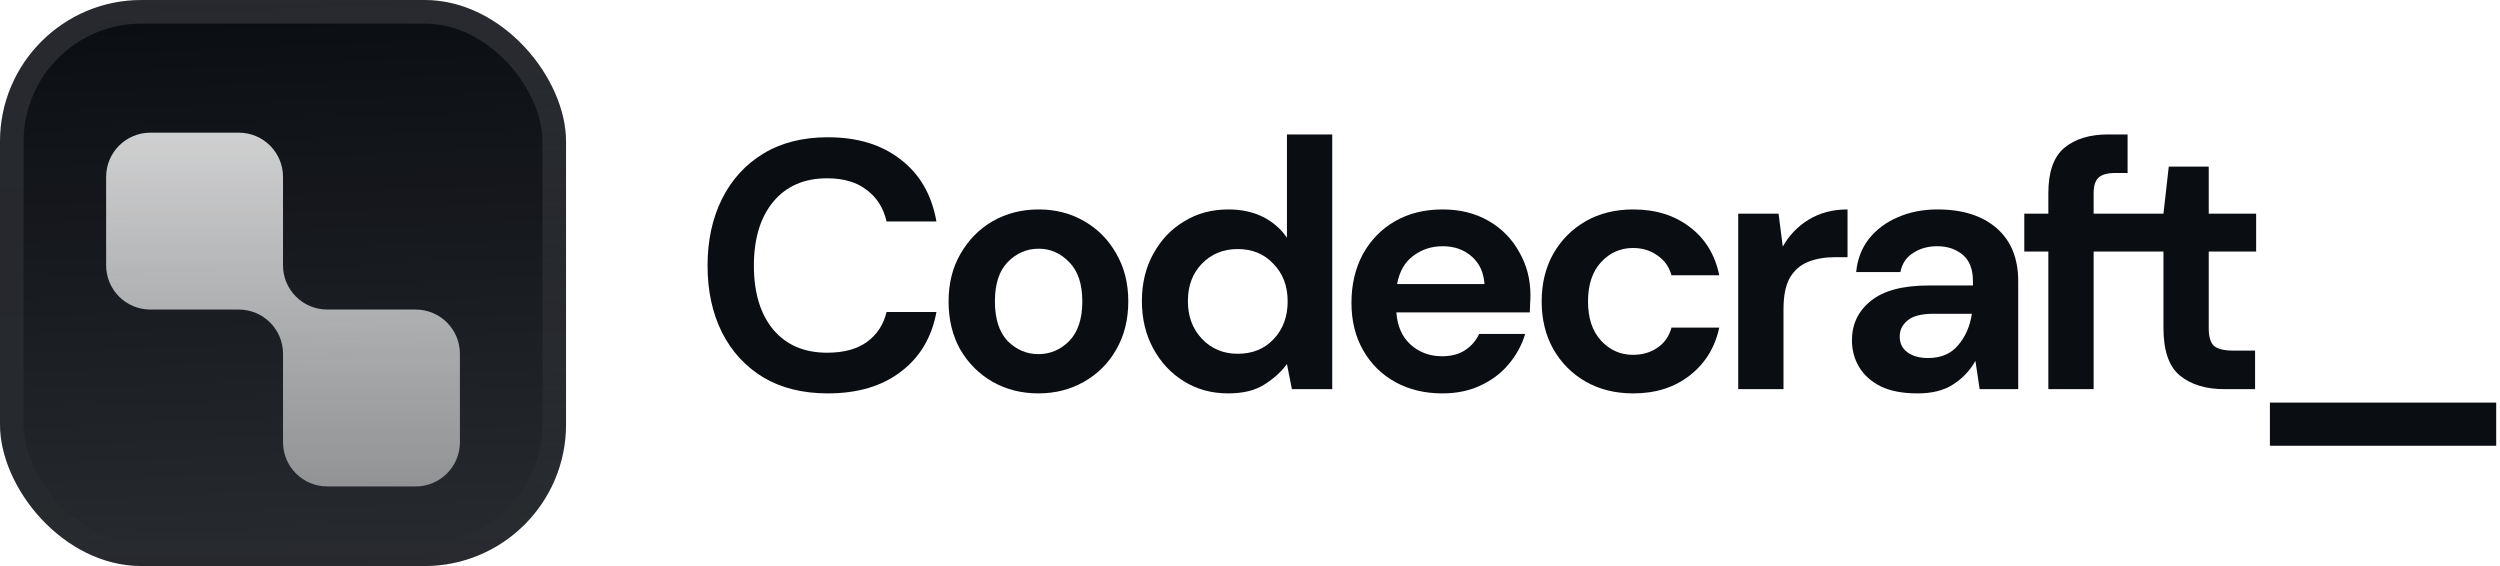 <svg width="212" height="48" viewBox="0 0 212 48" fill="none" xmlns="http://www.w3.org/2000/svg">
<g filter="url(#filter0_iii_3046_38739)">
<g clip-path="url(#clip0_3046_38739)">
<rect width="48" height="48" rx="12" fill="#0A0D12"/>
<rect width="48" height="48" fill="url(#paint0_linear_3046_38739)"/>
<g filter="url(#filter1_d_3046_38739)">
<path d="M9 12.75C9 10.679 10.679 9 12.75 9H20.25C22.321 9 24 10.679 24 12.75V20.114C24 20.159 24 20.205 24 20.25C24 22.318 25.674 23.995 27.741 24C27.744 24 27.747 24 27.75 24H35.25C37.321 24 39 25.679 39 27.75V35.25C39 37.321 37.321 39 35.25 39H27.75C25.679 39 24 37.321 24 35.25V27.75C24 27.74 24 27.729 24 27.719C23.983 25.662 22.311 24 20.25 24C20.241 24 20.231 24 20.221 24H12.75C10.679 24 9 22.321 9 20.25V12.75Z" fill="url(#paint1_linear_3046_38739)"/>
</g>
</g>
<rect x="1" y="1" width="46" height="46" rx="11" stroke="url(#paint2_linear_3046_38739)" stroke-width="2"/>
</g>
<path fill-rule="evenodd" clip-rule="evenodd" d="M104.153 33.36C102.752 33.36 101.502 33.02 100.403 32.34C99.302 31.66 98.433 30.73 97.793 29.55C97.153 28.37 96.832 27.03 96.832 25.53C96.832 24.03 97.153 22.7 97.793 21.54C98.433 20.36 99.302 19.44 100.403 18.78C101.502 18.1 102.752 17.76 104.153 17.76C105.272 17.76 106.253 17.97 107.093 18.39C107.933 18.81 108.613 19.4 109.133 20.16V11.4H112.973V33H109.553L109.133 30.87C108.653 31.53 108.013 32.11 107.213 32.61C106.433 33.11 105.412 33.36 104.153 33.36ZM104.963 30C106.203 30 107.213 29.59 107.993 28.77C108.793 27.93 109.193 26.86 109.193 25.56C109.193 24.26 108.793 23.2 107.993 22.38C107.213 21.54 106.203 21.12 104.963 21.12C103.743 21.12 102.733 21.53 101.933 22.35C101.133 23.17 100.733 24.23 100.733 25.53C100.733 26.83 101.133 27.9 101.933 28.74C102.733 29.58 103.743 30 104.963 30Z" fill="#0A0D12"/>
<path d="M64.74 32.01C66.26 32.91 68.08 33.36 70.2 33.36C72.72 33.36 74.78 32.75 76.38 31.53C78 30.31 79.01 28.62 79.41 26.46H75.18C74.92 27.54 74.36 28.39 73.5 29.01C72.66 29.61 71.54 29.91 70.14 29.91C68.2 29.91 66.68 29.26 65.58 27.96C64.48 26.64 63.93 24.83 63.93 22.53C63.93 20.23 64.48 18.42 65.58 17.1C66.68 15.78 68.2 15.12 70.14 15.12C71.54 15.12 72.66 15.45 73.5 16.11C74.36 16.75 74.92 17.64 75.18 18.78H79.41C79.01 16.52 78 14.77 76.38 13.53C74.78 12.27 72.72 11.64 70.2 11.64C68.08 11.64 66.26 12.1 64.74 13.02C63.22 13.94 62.05 15.22 61.23 16.86C60.41 18.5 60 20.39 60 22.53C60 24.67 60.41 26.56 61.23 28.2C62.05 29.82 63.22 31.09 64.74 32.01Z" fill="#0A0D12"/>
<path fill-rule="evenodd" clip-rule="evenodd" d="M84.159 32.37C85.319 33.03 86.619 33.36 88.059 33.36C89.479 33.36 90.769 33.03 91.929 32.37C93.089 31.71 93.999 30.8 94.659 29.64C95.339 28.46 95.679 27.1 95.679 25.56C95.679 24.02 95.339 22.67 94.659 21.51C93.999 20.33 93.089 19.41 91.929 18.75C90.789 18.09 89.509 17.76 88.089 17.76C86.649 17.76 85.349 18.09 84.189 18.75C83.049 19.41 82.139 20.33 81.459 21.51C80.779 22.67 80.439 24.02 80.439 25.56C80.439 27.1 80.769 28.46 81.429 29.64C82.109 30.8 83.019 31.71 84.159 32.37ZM90.669 28.92C89.929 29.66 89.059 30.03 88.059 30.03C87.059 30.03 86.189 29.66 85.449 28.92C84.729 28.16 84.369 27.04 84.369 25.56C84.369 24.08 84.729 22.97 85.449 22.23C86.189 21.47 87.069 21.09 88.089 21.09C89.069 21.09 89.929 21.47 90.669 22.23C91.409 22.97 91.779 24.08 91.779 25.56C91.779 27.04 91.409 28.16 90.669 28.92Z" fill="#0A0D12"/>
<path fill-rule="evenodd" clip-rule="evenodd" d="M118.323 32.4C119.483 33.04 120.813 33.36 122.313 33.36C123.513 33.36 124.583 33.14 125.523 32.7C126.483 32.26 127.283 31.66 127.923 30.9C128.583 30.12 129.053 29.26 129.333 28.32H125.433C125.173 28.88 124.773 29.34 124.233 29.7C123.713 30.04 123.063 30.21 122.283 30.21C121.243 30.21 120.353 29.88 119.613 29.22C118.893 28.56 118.493 27.65 118.413 26.49H129.723C129.743 26.23 129.753 25.98 129.753 25.74C129.773 25.5 129.783 25.27 129.783 25.05C129.783 23.69 129.463 22.46 128.823 21.36C128.203 20.24 127.333 19.36 126.213 18.72C125.093 18.08 123.803 17.76 122.343 17.76C120.783 17.76 119.423 18.1 118.263 18.78C117.123 19.44 116.223 20.37 115.563 21.57C114.923 22.77 114.603 24.14 114.603 25.68C114.603 27.2 114.933 28.54 115.593 29.7C116.253 30.86 117.163 31.76 118.323 32.4ZM119.853 21.69C120.573 21.15 121.403 20.88 122.343 20.88C123.323 20.88 124.143 21.17 124.803 21.75C125.463 22.33 125.823 23.11 125.883 24.09H118.473C118.673 23.01 119.133 22.21 119.853 21.69Z" fill="#0A0D12"/>
<path d="M138.503 33.36C136.983 33.36 135.643 33.03 134.483 32.37C133.323 31.71 132.403 30.79 131.723 29.61C131.062 28.43 130.733 27.08 130.733 25.56C130.733 24.04 131.062 22.69 131.723 21.51C132.403 20.33 133.323 19.41 134.483 18.75C135.643 18.09 136.983 17.76 138.503 17.76C140.403 17.76 142.003 18.26 143.303 19.26C144.603 20.24 145.433 21.6 145.793 23.34H141.743C141.543 22.62 141.143 22.06 140.543 21.66C139.963 21.24 139.273 21.03 138.473 21.03C137.413 21.03 136.513 21.43 135.773 22.23C135.033 23.03 134.663 24.14 134.663 25.56C134.663 26.98 135.033 28.09 135.773 28.89C136.513 29.69 137.413 30.09 138.473 30.09C139.273 30.09 139.963 29.89 140.543 29.49C141.143 29.09 141.543 28.52 141.743 27.78H145.793C145.433 29.46 144.603 30.81 143.303 31.83C142.003 32.85 140.403 33.36 138.503 33.36Z" fill="#0A0D12"/>
<path d="M151.181 20.91L150.821 18.12H147.401V33H151.241V26.22C151.241 25.08 151.421 24.19 151.781 23.55C152.161 22.91 152.681 22.46 153.341 22.2C154.001 21.94 154.751 21.81 155.591 21.81H156.671V17.76C155.411 17.76 154.311 18.05 153.371 18.63C152.451 19.19 151.721 19.95 151.181 20.91Z" fill="#0A0D12"/>
<path fill-rule="evenodd" clip-rule="evenodd" d="M162.625 33.36C161.345 33.36 160.295 33.16 159.475 32.76C158.655 32.34 158.045 31.79 157.645 31.11C157.245 30.43 157.045 29.68 157.045 28.86C157.045 27.48 157.585 26.36 158.665 25.5C159.745 24.64 161.365 24.21 163.525 24.21H167.305V23.85C167.305 22.83 167.015 22.08 166.435 21.6C165.855 21.12 165.135 20.88 164.275 20.88C163.495 20.88 162.815 21.07 162.235 21.45C161.655 21.81 161.295 22.35 161.155 23.07H157.405C157.505 21.99 157.865 21.05 158.485 20.25C159.125 19.45 159.945 18.84 160.945 18.42C161.945 17.98 163.065 17.76 164.305 17.76C166.425 17.76 168.095 18.29 169.315 19.35C170.535 20.41 171.145 21.91 171.145 23.85V33H167.875L167.515 30.6C167.075 31.4 166.455 32.06 165.655 32.58C164.875 33.1 163.865 33.36 162.625 33.36ZM163.495 30.36C164.595 30.36 165.445 30 166.045 29.28C166.665 28.56 167.055 27.67 167.215 26.61H163.945C162.925 26.61 162.195 26.8 161.755 27.18C161.315 27.54 161.095 27.99 161.095 28.53C161.095 29.11 161.315 29.56 161.755 29.88C162.195 30.2 162.775 30.36 163.495 30.36Z" fill="#0A0D12"/>
<path d="M175.05 12.54C174.15 13.3 173.7 14.58 173.7 16.38V18.12H171.66V21.33H173.7V33H177.54V21.33H183.461V27.81C183.461 29.75 183.931 31.1 184.871 31.86C185.811 32.62 187.061 33 188.621 33H191.231V29.73H189.371C188.611 29.73 188.071 29.6 187.751 29.34C187.451 29.06 187.301 28.56 187.301 27.84V21.33H191.321V18.12H187.301V14.13H183.911L183.461 18.12H177.54V16.38C177.54 15.76 177.68 15.32 177.96 15.06C178.24 14.8 178.71 14.67 179.37 14.67H180.42V11.4H178.77C177.21 11.4 175.97 11.78 175.05 12.54Z" fill="#0A0D12"/>
<path d="M192.488 34.14V37.8H211.678V34.14H192.488Z" fill="#0A0D12"/>
<defs>
<filter id="filter0_iii_3046_38739" x="0" y="-3" width="48" height="54" filterUnits="userSpaceOnUse" color-interpolation-filters="sRGB">
<feFlood flood-opacity="0" result="BackgroundImageFix"/>
<feBlend mode="normal" in="SourceGraphic" in2="BackgroundImageFix" result="shape"/>
<feColorMatrix in="SourceAlpha" type="matrix" values="0 0 0 0 0 0 0 0 0 0 0 0 0 0 0 0 0 0 127 0" result="hardAlpha"/>
<feOffset dy="-3"/>
<feGaussianBlur stdDeviation="1.5"/>
<feComposite in2="hardAlpha" operator="arithmetic" k2="-1" k3="1"/>
<feColorMatrix type="matrix" values="0 0 0 0 0 0 0 0 0 0 0 0 0 0 0 0 0 0 0.1 0"/>
<feBlend mode="normal" in2="shape" result="effect1_innerShadow_3046_38739"/>
<feColorMatrix in="SourceAlpha" type="matrix" values="0 0 0 0 0 0 0 0 0 0 0 0 0 0 0 0 0 0 127 0" result="hardAlpha"/>
<feOffset dy="3"/>
<feGaussianBlur stdDeviation="1.5"/>
<feComposite in2="hardAlpha" operator="arithmetic" k2="-1" k3="1"/>
<feColorMatrix type="matrix" values="0 0 0 0 1 0 0 0 0 1 0 0 0 0 1 0 0 0 0.1 0"/>
<feBlend mode="normal" in2="effect1_innerShadow_3046_38739" result="effect2_innerShadow_3046_38739"/>
<feColorMatrix in="SourceAlpha" type="matrix" values="0 0 0 0 0 0 0 0 0 0 0 0 0 0 0 0 0 0 127 0" result="hardAlpha"/>
<feMorphology radius="1" operator="erode" in="SourceAlpha" result="effect3_innerShadow_3046_38739"/>
<feOffset/>
<feComposite in2="hardAlpha" operator="arithmetic" k2="-1" k3="1"/>
<feColorMatrix type="matrix" values="0 0 0 0 0 0 0 0 0 0 0 0 0 0 0 0 0 0 0.2 0"/>
<feBlend mode="normal" in2="effect2_innerShadow_3046_38739" result="effect3_innerShadow_3046_38739"/>
</filter>
<filter id="filter1_d_3046_38739" x="6" y="5.25" width="36" height="42" filterUnits="userSpaceOnUse" color-interpolation-filters="sRGB">
<feFlood flood-opacity="0" result="BackgroundImageFix"/>
<feColorMatrix in="SourceAlpha" type="matrix" values="0 0 0 0 0 0 0 0 0 0 0 0 0 0 0 0 0 0 127 0" result="hardAlpha"/>
<feMorphology radius="1.5" operator="erode" in="SourceAlpha" result="effect1_dropShadow_3046_38739"/>
<feOffset dy="2.25"/>
<feGaussianBlur stdDeviation="2.25"/>
<feComposite in2="hardAlpha" operator="out"/>
<feColorMatrix type="matrix" values="0 0 0 0 0.141 0 0 0 0 0.141 0 0 0 0 0.141 0 0 0 0.1 0"/>
<feBlend mode="normal" in2="BackgroundImageFix" result="effect1_dropShadow_3046_38739"/>
<feBlend mode="normal" in="SourceGraphic" in2="effect1_dropShadow_3046_38739" result="shape"/>
</filter>
<linearGradient id="paint0_linear_3046_38739" x1="24" y1="5.96047e-07" x2="26" y2="48" gradientUnits="userSpaceOnUse">
<stop stop-color="white" stop-opacity="0"/>
<stop offset="1" stop-color="white" stop-opacity="0.12"/>
</linearGradient>
<linearGradient id="paint1_linear_3046_38739" x1="24" y1="9" x2="24" y2="39" gradientUnits="userSpaceOnUse">
<stop stop-color="white" stop-opacity="0.8"/>
<stop offset="1" stop-color="white" stop-opacity="0.5"/>
</linearGradient>
<linearGradient id="paint2_linear_3046_38739" x1="24" y1="0" x2="24" y2="48" gradientUnits="userSpaceOnUse">
<stop stop-color="white" stop-opacity="0.12"/>
<stop offset="1" stop-color="white" stop-opacity="0"/>
</linearGradient>
<clipPath id="clip0_3046_38739">
<rect width="48" height="48" rx="12" fill="white"/>
</clipPath>
</defs>
</svg>
